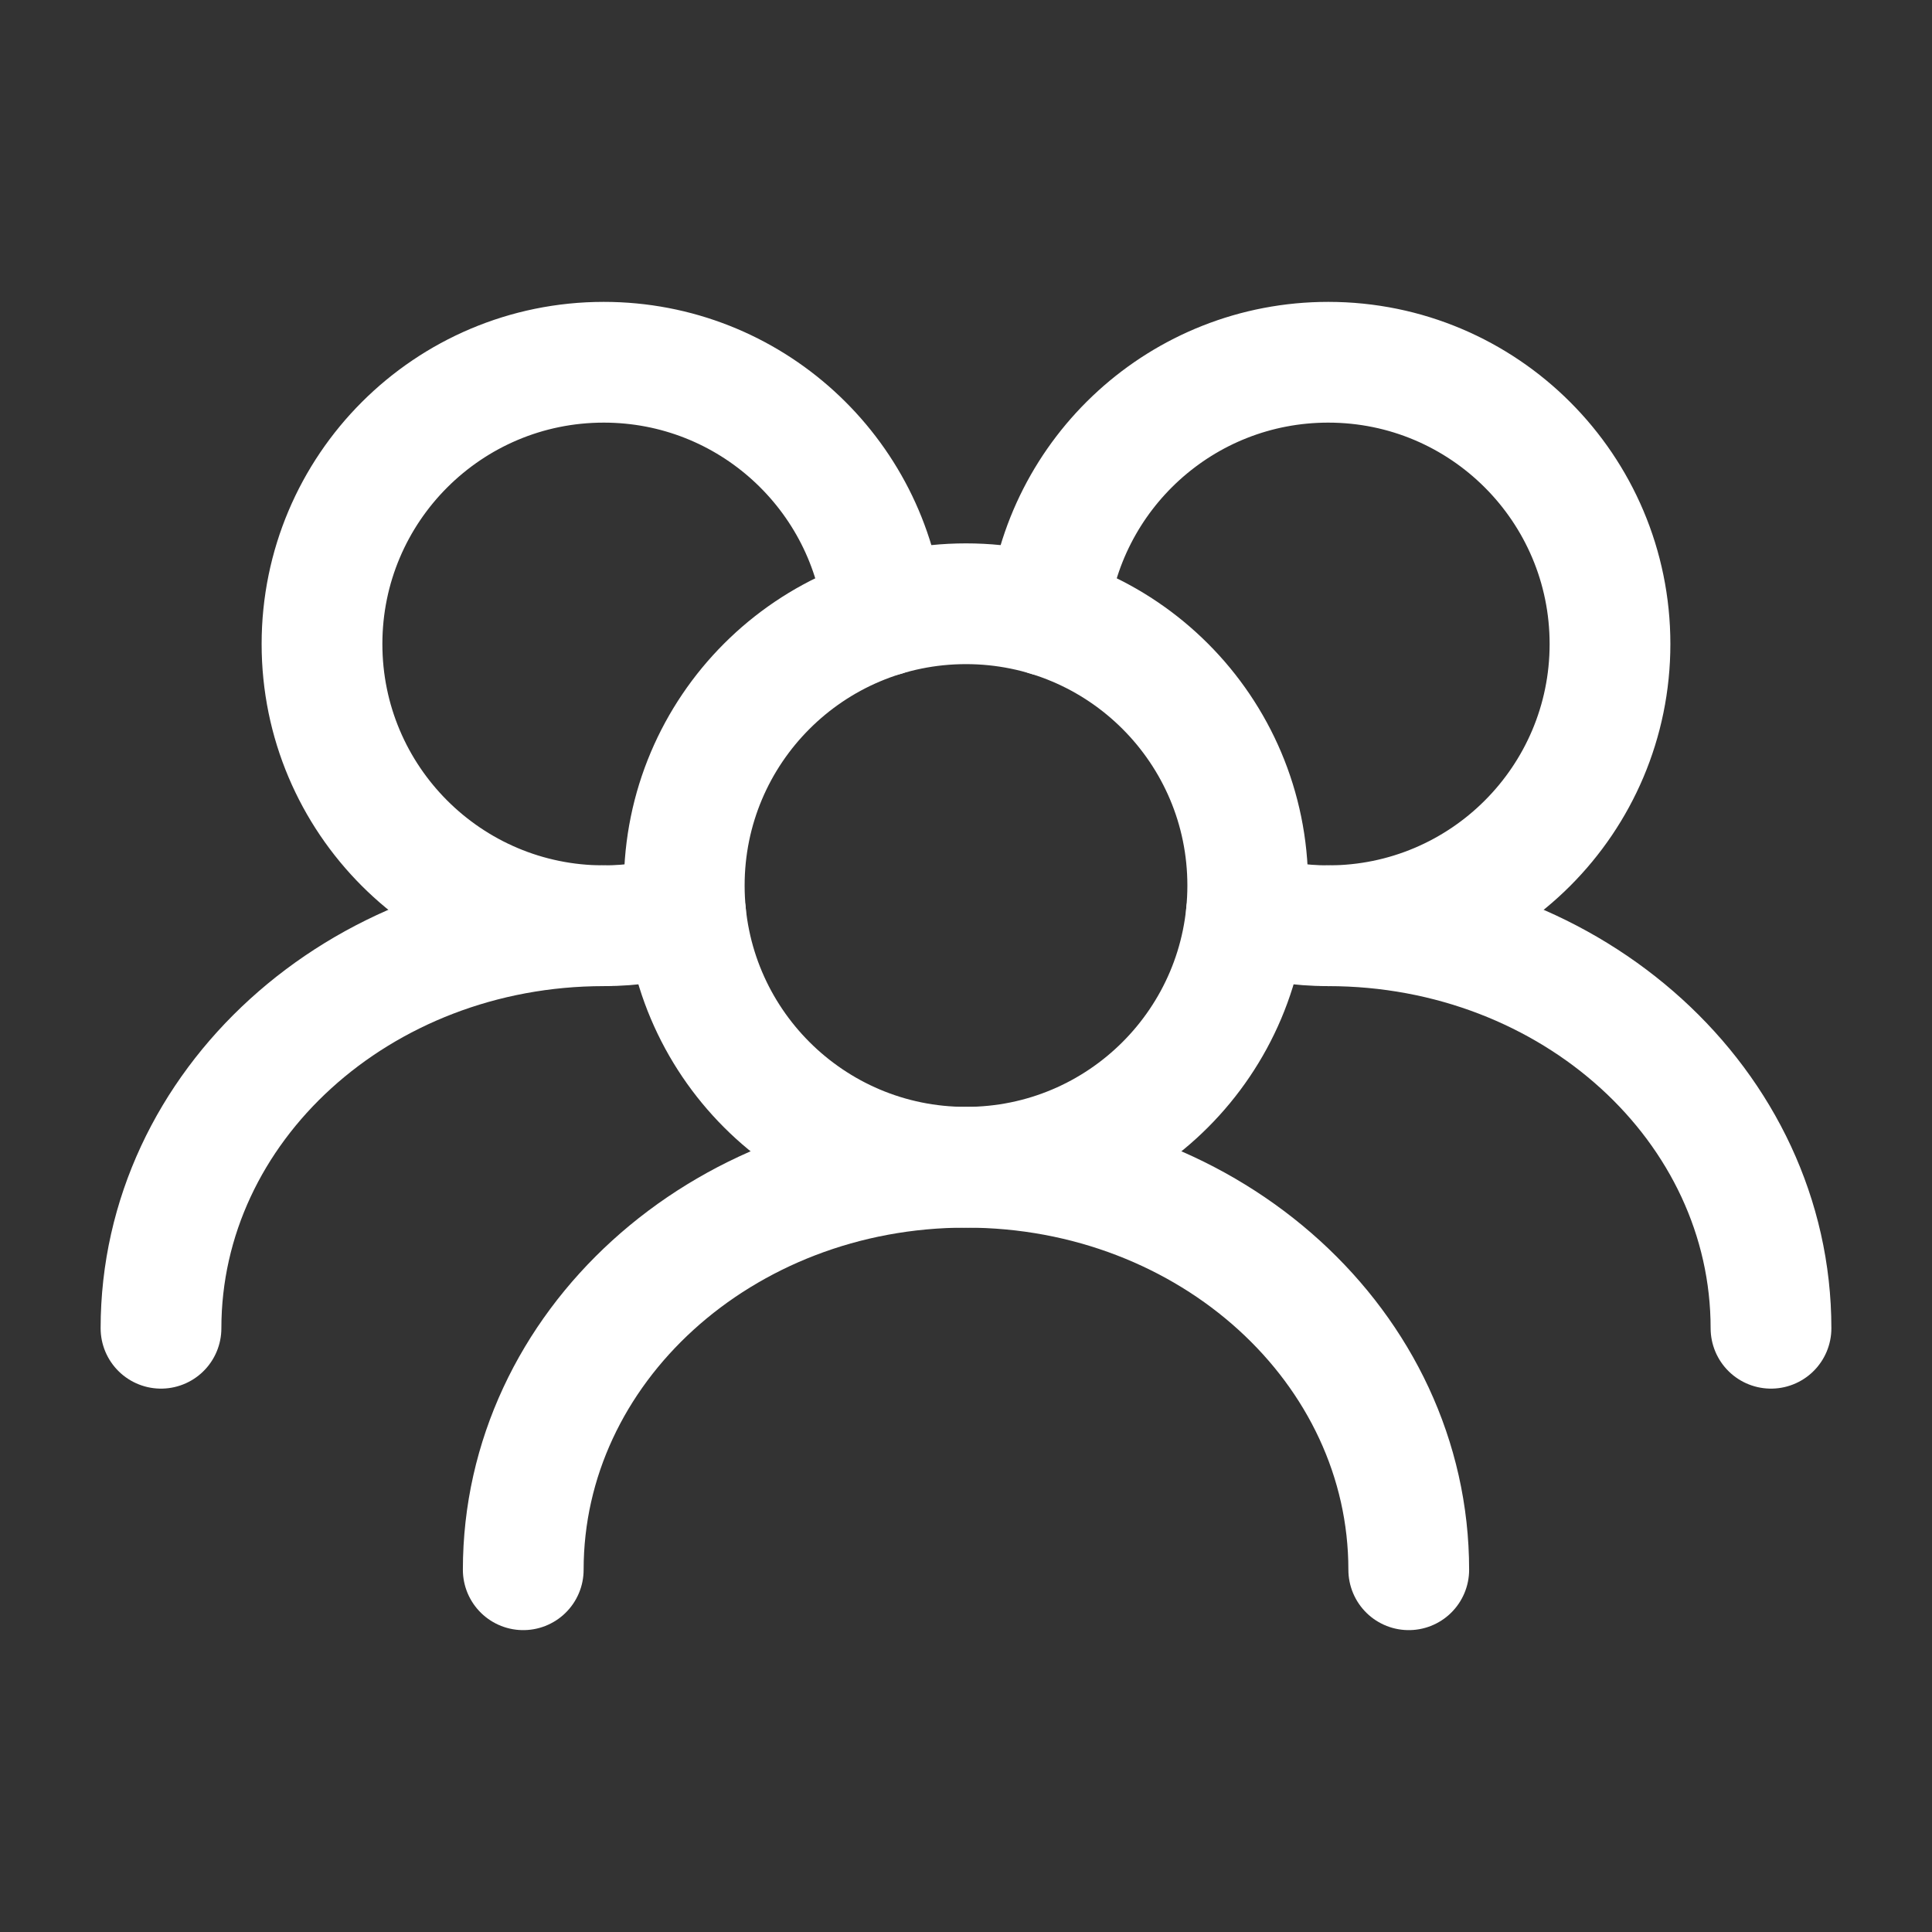 <svg xmlns="http://www.w3.org/2000/svg" viewBox="0 0 24 24" width="32" height="32" color="#ffffff" fill="none">
    <rect x="0" y="0" width="24" height="24" fill="#333333" stroke="none"/>
    <path d="M15.5 11C15.5 9.067 13.933 7.5 12 7.5C10.067 7.5 8.5 9.067 8.5 11C8.5 12.933 10.067 14.5 12 14.5C13.933 14.5 15.5 12.933 15.5 11Z" stroke="#ffffff" stroke-width="1.5" stroke-linecap="round" stroke-linejoin="round"></path>
    <path d="M15.483 11.35C15.805 11.447 16.146 11.5 16.5 11.5C18.433 11.5 20 9.933 20 8C20 6.067 18.433 4.5 16.5 4.5C14.685 4.5 13.193 5.881 13.017 7.65" stroke="#ffffff" stroke-width="1.5" stroke-linecap="round" stroke-linejoin="round"></path>
    <path d="M10.983 7.65C10.807 5.881 9.315 4.5 7.5 4.5C5.567 4.5 4 6.067 4 8C4 9.933 5.567 11.5 7.5 11.5C7.854 11.5 8.195 11.447 8.517 11.35" stroke="#ffffff" stroke-width="1.5" stroke-linecap="round" stroke-linejoin="round"></path>
    <path d="M22 16.5C22 13.739 19.538 11.5 16.5 11.5" stroke="#ffffff" stroke-width="1.5" stroke-linecap="round" stroke-linejoin="round"></path>
    <path d="M17.5 19.5C17.5 16.739 15.038 14.5 12 14.5C8.962 14.5 6.5 16.739 6.5 19.5" stroke="#ffffff" stroke-width="1.5" stroke-linecap="round" stroke-linejoin="round"></path>
    <path d="M7.5 11.5C4.462 11.5 2 13.739 2 16.5" stroke="#ffffff" stroke-width="1.5" stroke-linecap="round" stroke-linejoin="round"></path>
</svg>